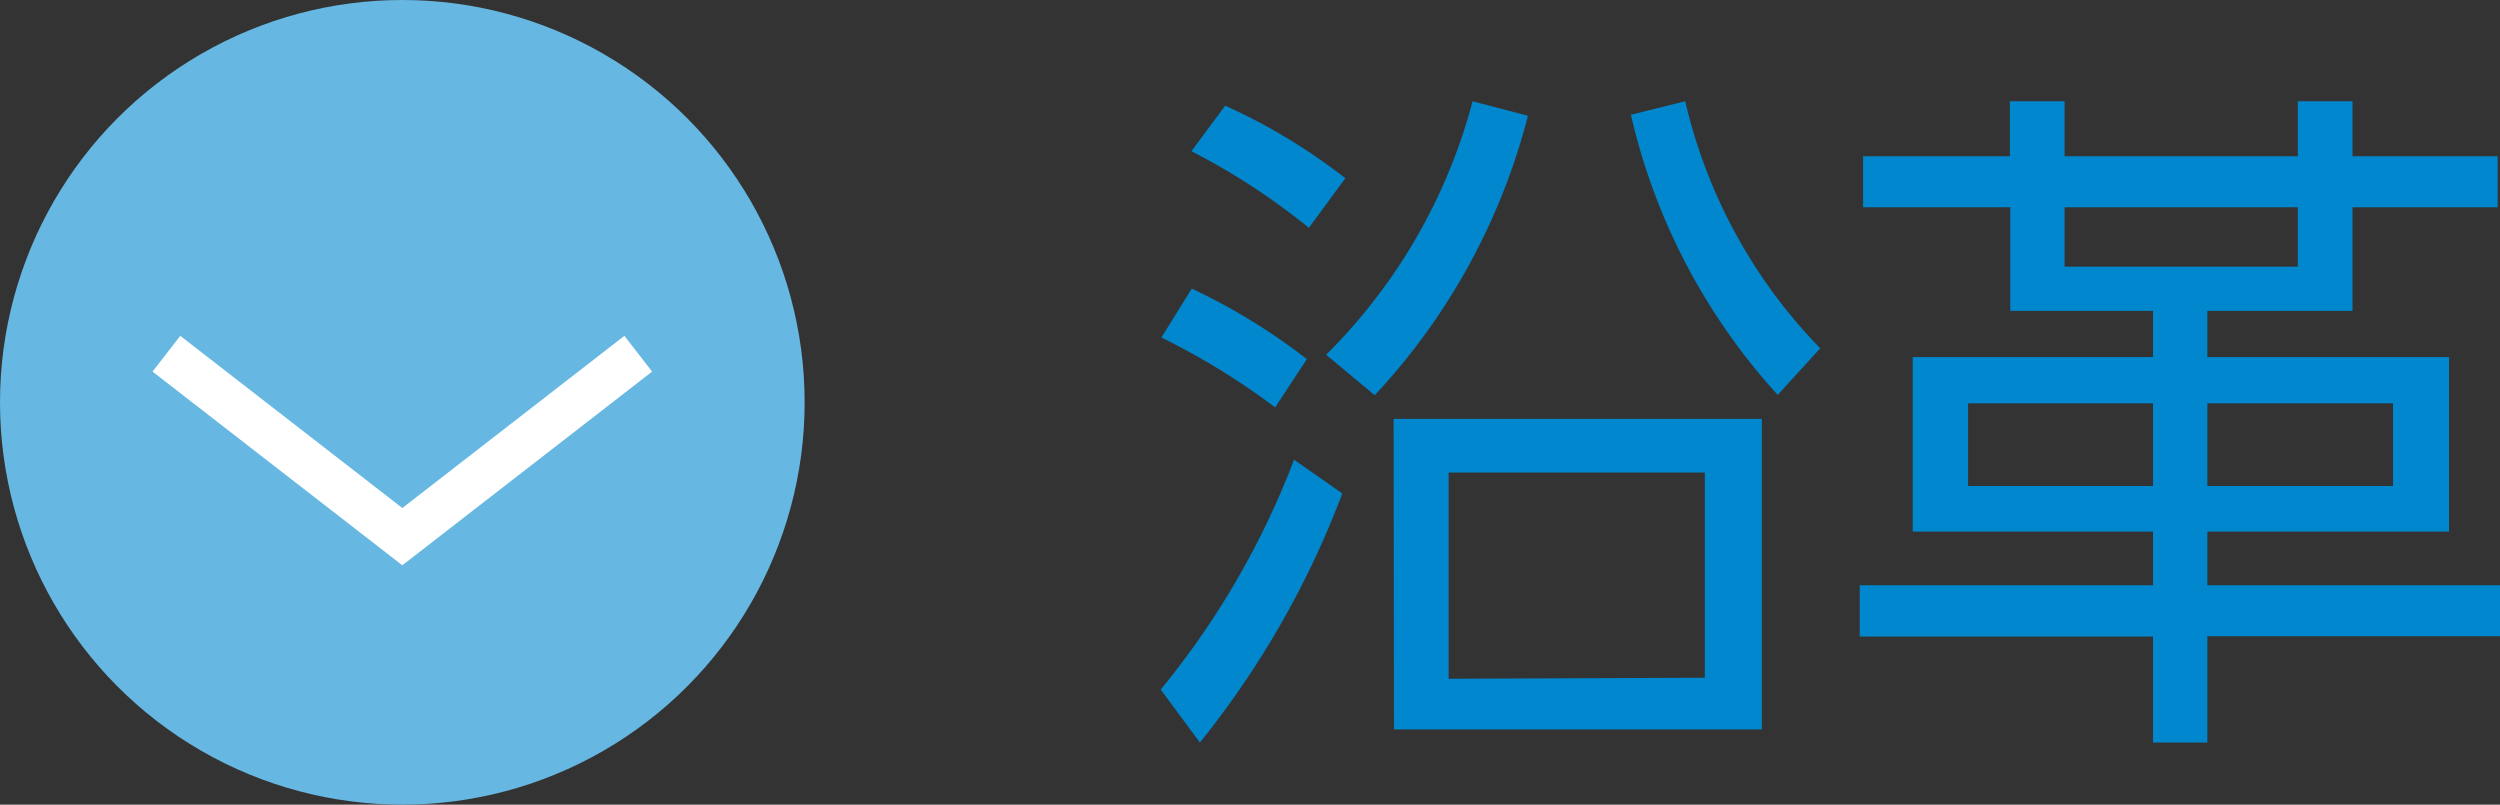 <svg xmlns="http://www.w3.org/2000/svg" width="74.07" height="23.84" viewBox="0 0 74.07 23.84"><rect x="0" y="0" width="74.07" height="23.84" fill="#333333" stroke="none"/><title>アセット 9</title><g id="レイヤー_2" data-name="レイヤー 2"><g id="レイヤー_1-2" data-name="レイヤー 1"><path d="M34.39,20.43a24.42,24.42,0,0,0,3.95-6.81l1.43,1A26.88,26.88,0,0,1,35.55,22Zm3.39-8.36A21,21,0,0,0,34.41,10l.9-1.45a18.21,18.21,0,0,1,3.41,2.09Zm1-5.32a20.07,20.07,0,0,0-3.48-2.27l1-1.35a17.51,17.51,0,0,1,3.56,2.15Zm.51,3.76A16.53,16.53,0,0,0,43.63,3l1.64.43a19.06,19.06,0,0,1-4.54,8.28Zm2,1.9H52.2v9.2H41.3Zm9.22,7.67V14H42.92v6.11ZM49.93,3a15.51,15.51,0,0,0,4,7.32L52.67,11.7a18.46,18.46,0,0,1-4.35-8.3Z" style="fill:#0087ce"/><path d="M74,6.14H69.7V9.21H65.4v1.37h7.16v5.17H65.4v1.59h8.67v1.51H65.4V22H63.79V18.86H55.1V17.34h8.69V15.75H56.67V10.58h7.12V9.21H59.56V6.14H55.2V4.63h4.35V3h1.62V4.63h6.91V3H69.7V4.63H74ZM63.79,11.95H58.31V14.4h5.48Zm4.29-5.81H61.17V7.9h6.91Zm2.82,5.81H65.4V14.4h5.5Z" style="fill:#0087ce"/><circle cx="11.92" cy="11.92" r="11.92" style="fill:#66b7e2"/><polyline points="18.91 10.48 11.92 15.9 4.93 10.48" style="fill:none;stroke:#fff;stroke-miterlimit:10;stroke-width:1.341px"/></g></g></svg>